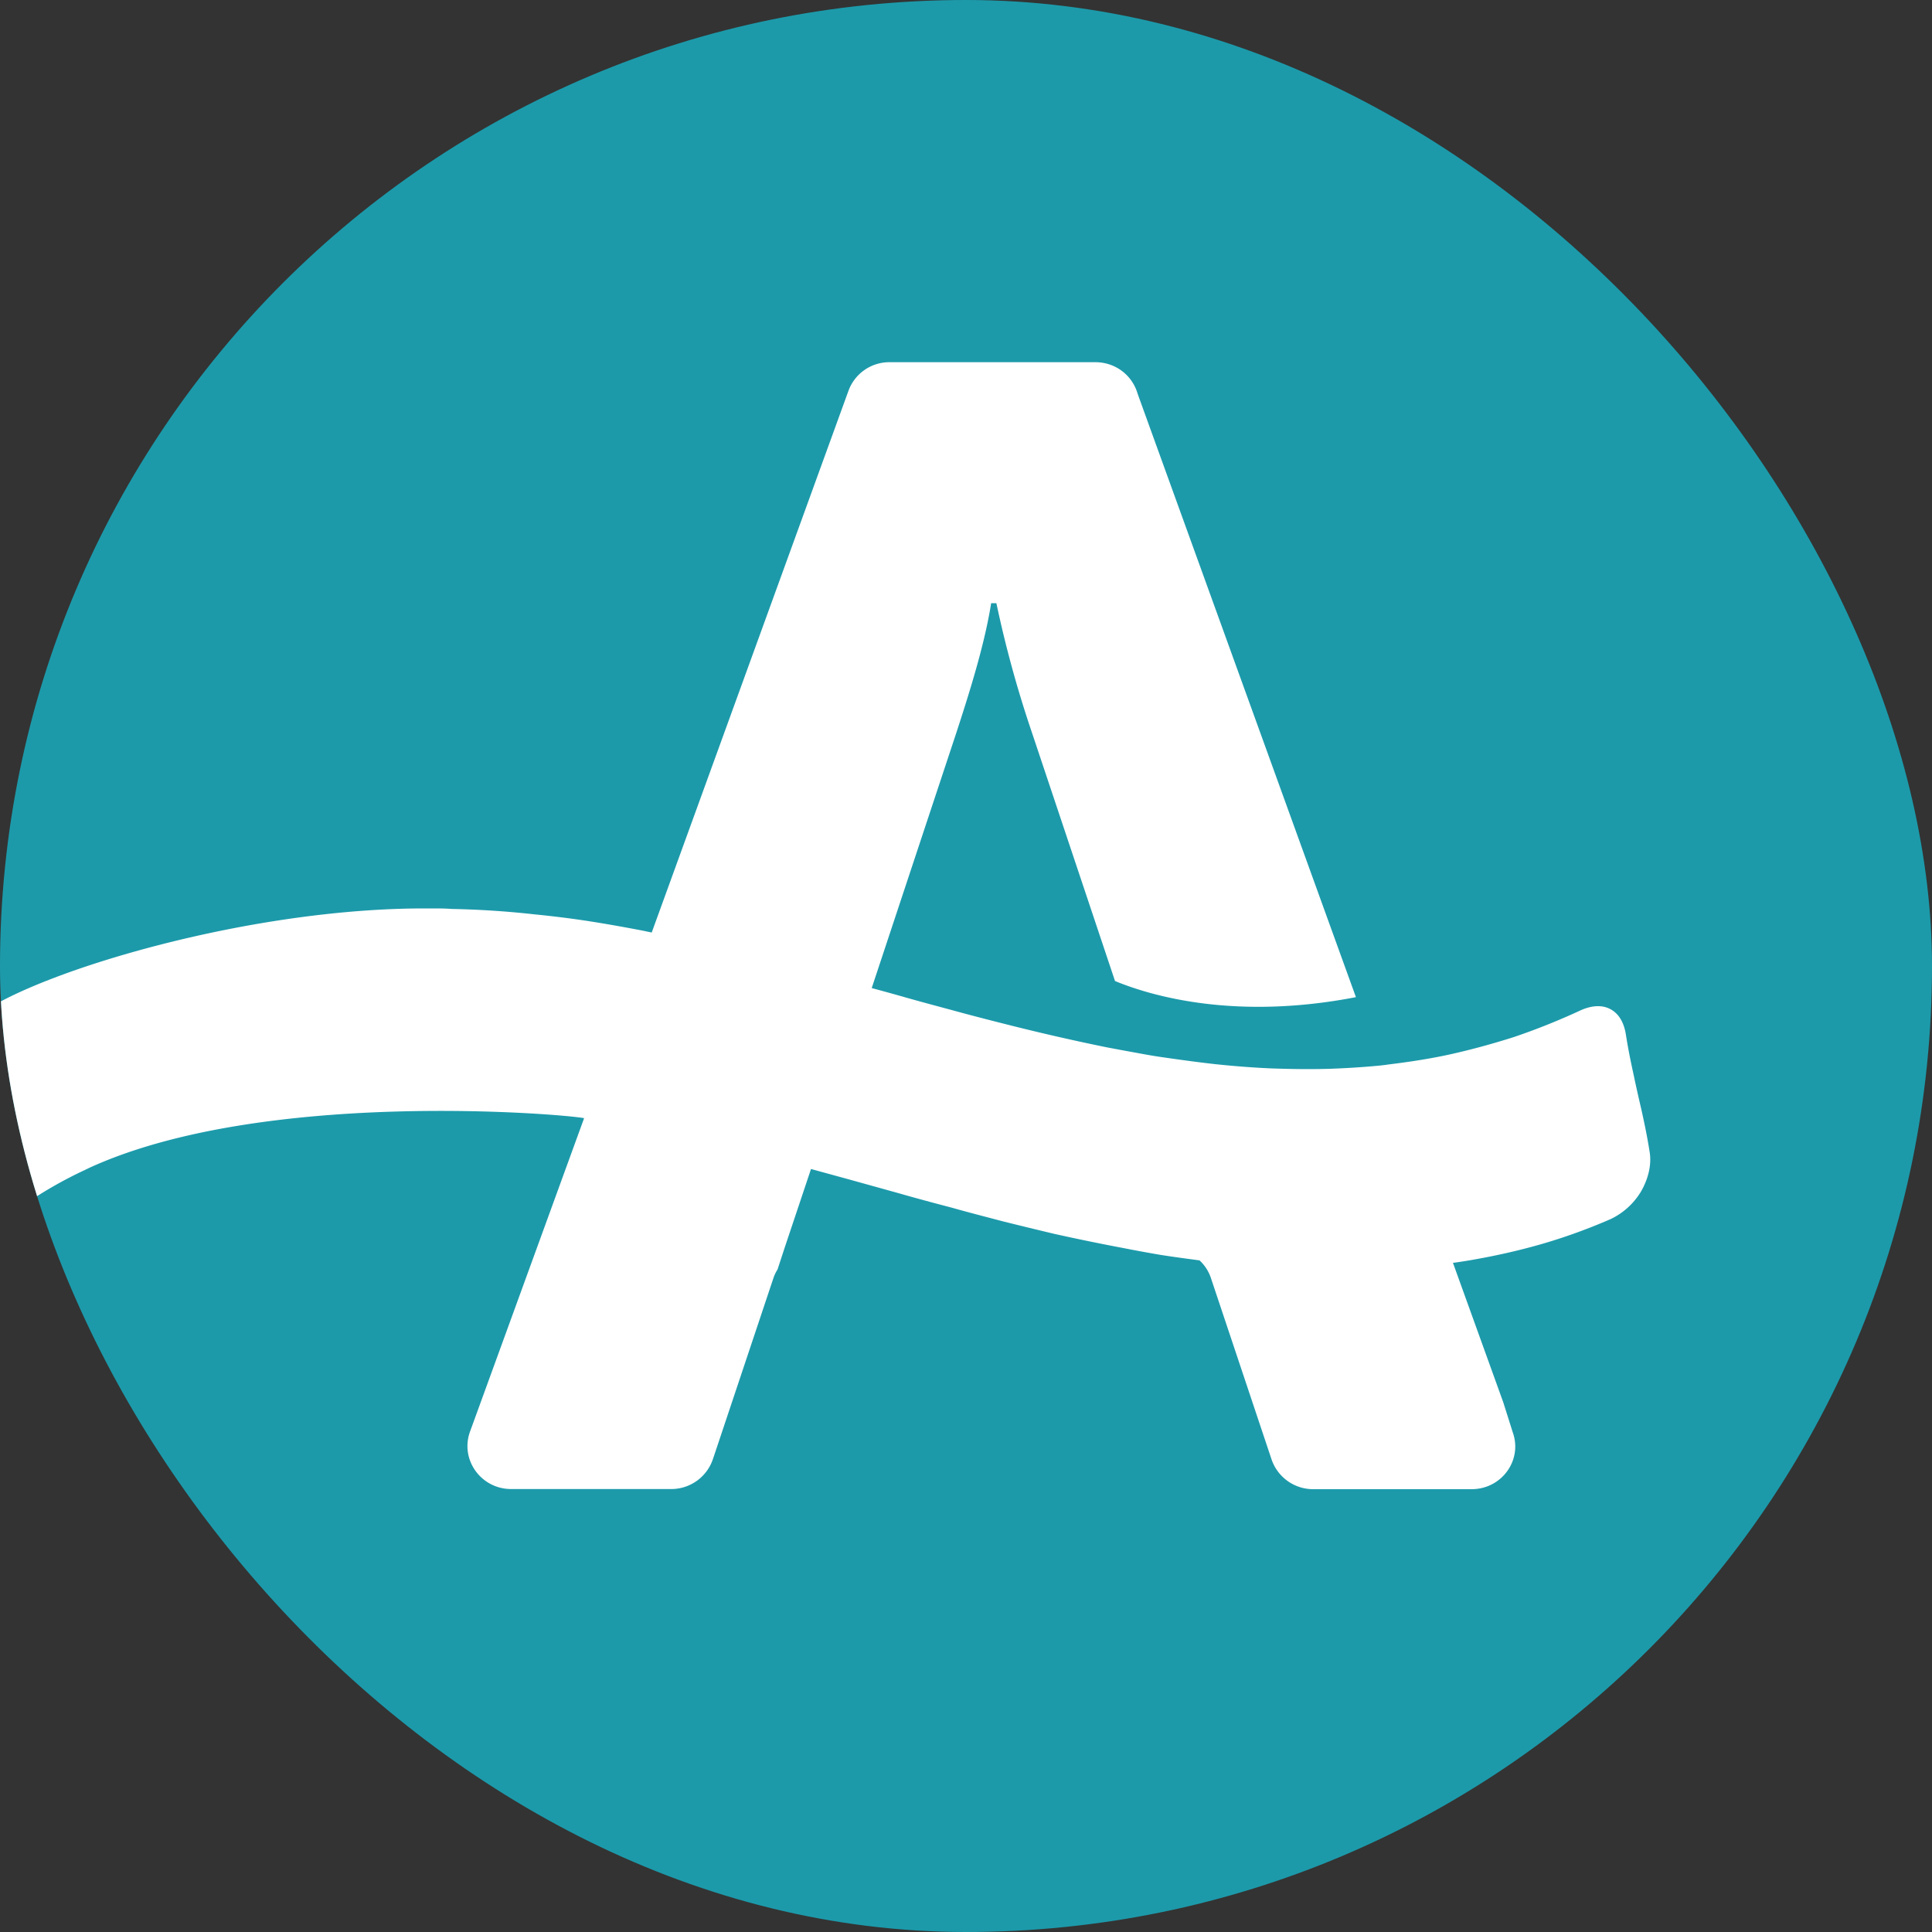 <svg xmlns="http://www.w3.org/2000/svg" width="40" height="40" fill="none">
  <rect width="100%" height="100%" fill="#333333" stroke="none"/>
  <g clip-path="url(#a)">
    <rect width="40" height="40" fill="#1C9AAA" rx="20"/>
    <path fill="#fff" d="M1.778 24.214A8.661 8.661 0 0 0 .417 25c-.527-1.374-.762-3.251-.814-4.017 1.253-.886 5.647-2.216 9.352-2.174.135-.002.27 0 .404.01a18.613 18.613 0 0 1 1.7.111c.402.04.792.088 1.172.148.38.06.746.126 1.112.197.047.012.097.02.15.032L17.567 8.09a.9.9 0 0 1 .852-.591h4.26c.386 0 .722.234.854.591l.032.095 4.508 12.46c-2.453.475-4.183-.002-4.988-.334l-1.73-5.174a23.225 23.225 0 0 1-.726-2.649h-.108c-.14.883-.469 1.909-.723 2.689l-1.75 5.28c.198.053.397.108.596.164l.018.005c.348.1.7.194 1.05.288.326.09.648.173.977.257l.08.02a45.284 45.284 0 0 0 2.151.494c.215.04.426.08.64.118.154.029.312.057.468.08.374.054.746.106 1.13.149.38.04.766.071 1.159.088.392.014.79.02 1.191.009.354-.012.714-.034 1.074-.069l.015-.002c.046-.005.093-.01.14-.018.416-.051.844-.114 1.274-.208.43-.095.872-.215 1.32-.357.445-.15.905-.332 1.37-.546.24-.115.46-.126.626-.043.173.085.29.26.334.526.05.322.108.597.164.851.053.257.108.494.167.749.056.257.114.528.164.851.04.263-.035.552-.179.803a1.47 1.47 0 0 1-.626.572c-.477.208-.963.383-1.438.52-.477.137-.954.243-1.425.325l-.026.005c-.128.021-.255.042-.38.058l1.041 2.886.196.62c.208.575-.225 1.18-.852 1.18h-3.275a.91.91 0 0 1-.864-.611l-1.258-3.763a.87.87 0 0 0-.235-.363c-.275-.037-.541-.072-.807-.114a29.172 29.172 0 0 1-.753-.138 45.7 45.7 0 0 1-1.446-.297c-.36-.086-.711-.171-1.068-.26-.354-.094-.706-.183-1.057-.283-.348-.091-.7-.185-1.05-.285l-.045-.013-1.004-.279-.814-.223-.55 1.643-.143.437a.83.83 0 0 0-.082.169l-1.227 3.672-.032.094a.909.909 0 0 1-.857.611h-3.317c-.623 0-1.057-.605-.855-1.18l2.366-6.5h-.01c-.397-.08-6.632-.624-10.242 1.033-.02.011-.04.02-.064.031Z"/>
  </g>
  <defs>
    <clipPath id="a">
      <rect width="40" height="40" fill="#fff" rx="20"/>
    </clipPath>
  </defs>
</svg>